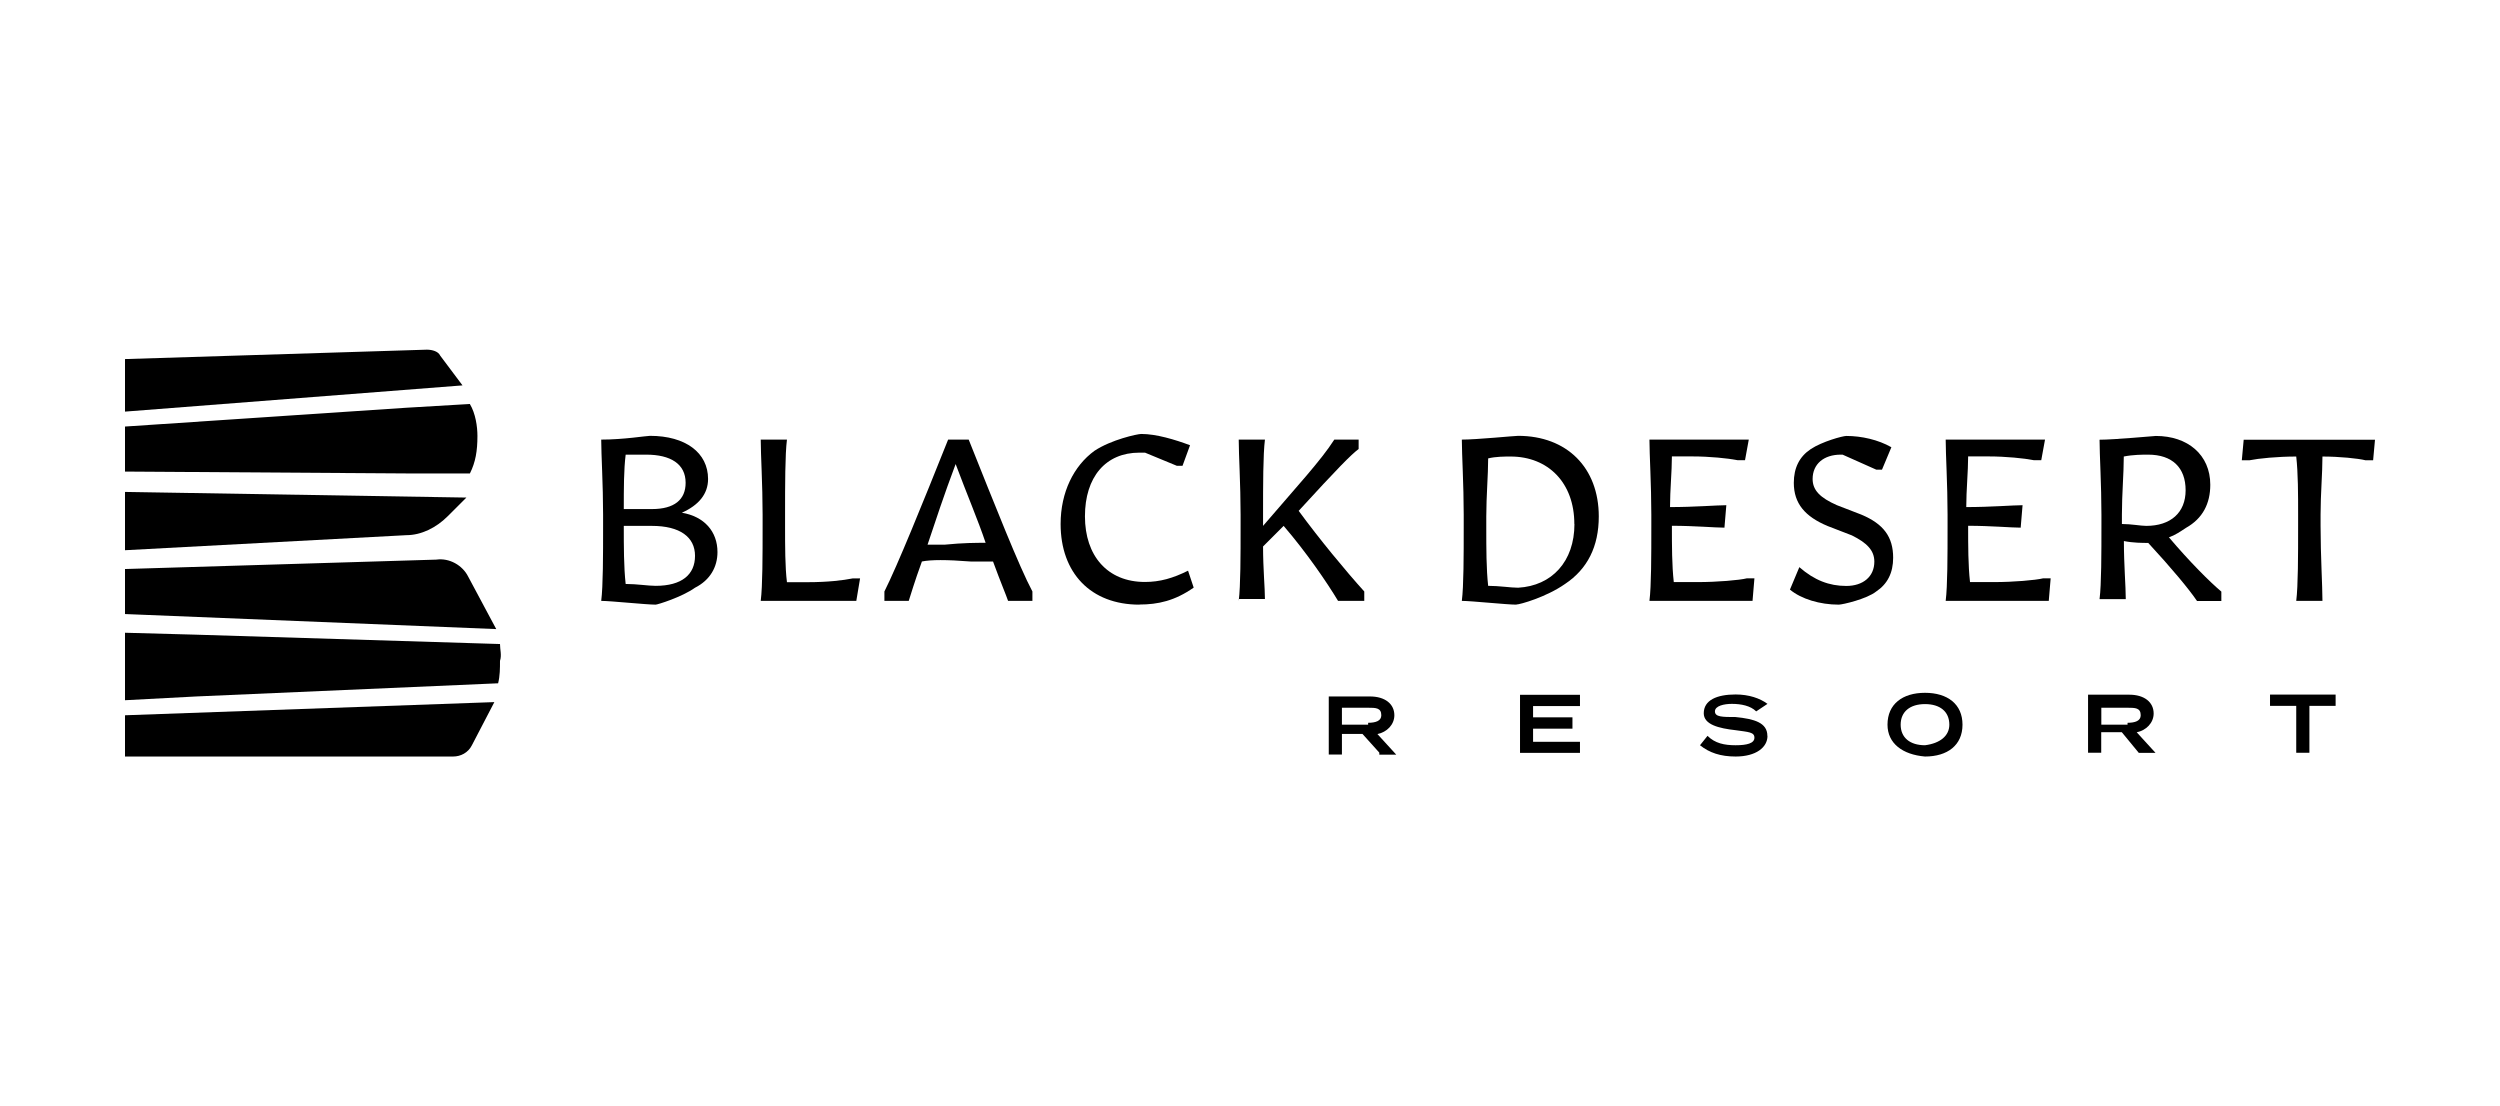 <?xml version="1.0" encoding="UTF-8"?>
<svg id="a" data-name="Layer 1" xmlns="http://www.w3.org/2000/svg" viewBox="0 0 226 100">
  <g>
    <path d="M124.7,68.05l-1.53-1.7h-1.86v1.86h-1.19v-5.25h3.73c1.36,0,2.2.68,2.2,1.7,0,.85-.68,1.53-1.53,1.7l1.7,1.86h-1.53v-.17ZM123.68,65.34c.68,0,1.19-.17,1.19-.68,0-.68-.51-.68-1.19-.68h-2.37v1.53h2.37v-.17Z" style="fill: #000; stroke-width: 0px;"/>
    <path d="M142.83,67.04v1.02h-5.42v-5.25h5.42v1.02h-4.24v1.02h3.56v1.02h-3.56v1.19s4.24,0,4.24,0Z" style="fill: #000; stroke-width: 0px;"/>
    <path d="M159.78,66.53c0,1.02-1.02,1.86-2.88,1.86-1.36,0-2.37-.34-3.22-1.02l.68-.85c.68.68,1.53.85,2.54.85s1.7-.17,1.7-.68-.51-.51-1.7-.68c-1.53-.17-2.88-.51-2.88-1.53,0-1.19,1.19-1.7,2.88-1.7,1.19,0,2.2.34,2.88.85l-1.02.68c-.51-.51-1.36-.68-2.2-.68-.68,0-1.53.17-1.53.68s.68.51,1.86.51c1.7.17,2.88.51,2.88,1.7Z" style="fill: #000; stroke-width: 0px;"/>
    <path d="M170.63,65.51c0-1.86,1.36-2.88,3.39-2.88s3.39,1.02,3.39,2.88-1.36,2.88-3.39,2.88c-2.03-.17-3.39-1.19-3.39-2.88ZM176.22,65.51c0-1.19-.85-1.86-2.2-1.86s-2.2.68-2.2,1.86.85,1.86,2.2,1.86c1.36-.17,2.2-.85,2.2-1.86Z" style="fill: #000; stroke-width: 0px;"/>
    <path d="M193.34,68.05l-1.53-1.86h-1.86v1.86h-1.19v-5.25h3.73c1.36,0,2.2.68,2.2,1.7,0,.85-.68,1.53-1.53,1.7l1.7,1.86h-1.53ZM192.33,65.34c.68,0,1.19-.17,1.19-.68,0-.68-.51-.68-1.19-.68h-2.37v1.53h2.37v-.17Z" style="fill: #000; stroke-width: 0px;"/>
    <path d="M211.14,63.81h-2.37v4.24h-1.19v-4.24h-2.37v-1.02h5.93v1.02Z" style="fill: #000; stroke-width: 0px;"/>
  </g>
  <g>
    <g>
      <path d="M42.32,52.12c-.51-1.02-1.7-1.7-2.88-1.53l-28.14.85v4.07l33.56,1.36-2.54-4.75Z" style="fill: #000; stroke-width: 0px;"/>
      <path d="M11.3,64.66v3.73h29.66c.68,0,1.36-.34,1.7-1.02l2.03-3.9-33.39,1.19Z" style="fill: #000; stroke-width: 0px;"/>
      <path d="M11.3,44.49v5.25l25.43-1.36c1.36,0,2.71-.68,3.73-1.7l1.7-1.7-30.85-.51Z" style="fill: #000; stroke-width: 0px;"/>
      <path d="M39.78,32.12c-.17-.34-.68-.51-1.19-.51l-27.29.85v4.75l30.51-2.37-2.03-2.71Z" style="fill: #000; stroke-width: 0px;"/>
      <path d="M42.49,36.52l-5.76.34-25.43,1.7v4.07l25.59.17h5.59c.51-1.02.68-2.03.68-3.39,0-.85-.17-2.03-.68-2.88Z" style="fill: #000; stroke-width: 0px;"/>
      <path d="M45.2,58.22l-27.63-.85-6.27-.17v6.1l6.44-.34,27.29-1.19c.17-.68.17-1.36.17-2.03.17-.51,0-1.02,0-1.53Z" style="fill: #000; stroke-width: 0px;"/>
    </g>
    <g>
      <path d="M59.27,54.66c-.85,0-4.07-.34-4.92-.34.17-1.36.17-4.07.17-6.78v-1.02c0-2.71-.17-5.42-.17-6.78h0c2.03,0,4.07-.34,4.41-.34,3.22,0,5.25,1.53,5.25,3.9,0,1.36-.85,2.37-2.37,3.05,2.03.34,3.22,1.7,3.22,3.56,0,1.36-.68,2.54-2.03,3.22-1.19.85-3.39,1.53-3.56,1.53ZM61.98,43.64c0-1.7-1.36-2.54-3.56-2.54h-1.86c-.17,1.36-.17,3.05-.17,4.92h2.54c2.03,0,3.05-.85,3.05-2.37ZM62.83,50.25c0-1.7-1.36-2.71-3.9-2.71h-2.54c0,1.86,0,3.73.17,5.25,1.02,0,2.03.17,2.71.17,2.37,0,3.56-1.02,3.56-2.71Z" style="fill: #000; stroke-width: 0px;"/>
      <path d="M77.41,54.32h-8.64c.17-1.36.17-4.07.17-6.78v-1.02c0-2.71-.17-5.42-.17-6.78h2.37c-.17,1.36-.17,4.07-.17,6.78v1.02c0,1.86,0,3.73.17,5.09h1.86c1.86,0,3.22-.17,4.07-.34h.68l-.34,2.03Z" style="fill: #000; stroke-width: 0px;"/>
      <path d="M83.34,50.76c-.68,1.86-1.02,3.05-1.19,3.56h-2.2v-.85c1.19-2.37,3.39-7.8,5.76-13.73h1.86c2.37,5.93,4.58,11.53,5.76,13.73v.85h-2.2c-.17-.51-.68-1.7-1.36-3.56h-2.03c-2.2-.17-3.56-.17-4.41,0ZM89.1,49.07c-.68-2.03-1.7-4.41-2.71-7.12-1.02,2.71-1.86,5.25-2.54,7.29h1.53c1.7-.17,2.88-.17,3.73-.17Z" style="fill: #000; stroke-width: 0px;"/>
      <path d="M103,54.66c-4.41,0-7.12-2.88-7.12-7.29,0-2.88,1.19-5.25,3.05-6.61,1.53-1.02,3.9-1.53,4.24-1.53,1.36,0,3.05.51,4.41,1.02l-.68,1.86h-.51l-2.88-1.19h-.51c-3.05,0-4.92,2.2-4.92,5.76s2.03,5.93,5.42,5.93c1.36,0,2.54-.34,3.9-1.02l.51,1.53c-1.7,1.19-3.22,1.53-4.92,1.53Z" style="fill: #000; stroke-width: 0px;"/>
      <path d="M111.98,54.32c.17-1.36.17-4.07.17-6.78v-1.02c0-2.71-.17-5.42-.17-6.78h2.37c-.17,1.36-.17,4.07-.17,6.78v1.02c3.05-3.56,5.25-5.93,6.44-7.8h2.2v.85c-.68.51-1.86,1.7-5.42,5.59,1.86,2.54,4.24,5.42,5.93,7.29v.85h-2.37c-1.02-1.7-2.88-4.41-4.92-6.78l-1.86,1.86c0,2.03.17,3.73.17,4.75h-2.37v.17Z" style="fill: #000; stroke-width: 0px;"/>
      <path d="M137.07,54.66c-.85,0-4.07-.34-4.92-.34.17-1.36.17-4.07.17-6.78v-1.02c0-2.71-.17-5.42-.17-6.78,1.36,0,4.75-.34,5.09-.34,4.41,0,7.29,2.88,7.29,7.29,0,2.71-1.02,4.75-3.05,6.1-1.7,1.19-4.07,1.86-4.41,1.86ZM142.32,47.37c0-3.73-2.37-6.1-5.76-6.1-.51,0-1.36,0-2.03.17,0,1.53-.17,3.39-.17,5.25v1.02c0,1.86,0,3.73.17,5.25,1.02,0,2.03.17,2.71.17,3.05-.17,5.09-2.37,5.09-5.76Z" style="fill: #000; stroke-width: 0px;"/>
      <path d="M158.43,54.32h-9.32c.17-1.36.17-4.07.17-6.78v-1.02c0-2.71-.17-5.42-.17-6.78h8.98l-.34,1.86h-.68c-.85-.17-2.54-.34-4.07-.34h-1.86c0,1.36-.17,3.05-.17,4.58,2.2,0,4.24-.17,5.09-.17l-.17,2.03c-.85,0-2.71-.17-4.75-.17,0,1.86,0,3.56.17,5.09h2.2c1.7,0,3.73-.17,4.41-.34h.68l-.17,2.03Z" style="fill: #000; stroke-width: 0px;"/>
      <path d="M166.22,54.66c-1.7,0-3.39-.51-4.41-1.36l.85-2.03c1.36,1.19,2.71,1.7,4.24,1.7s2.54-.85,2.54-2.2c0-1.02-.68-1.7-2.03-2.37l-2.2-.85c-2.03-.85-3.05-2.03-3.05-3.9,0-1.36.51-2.37,1.53-3.05,1.02-.68,2.88-1.19,3.22-1.19,1.36,0,2.88.34,4.07,1.02l-.85,2.03h-.51l-3.05-1.36h-.17c-1.53,0-2.54.85-2.54,2.2,0,1.02.68,1.7,2.2,2.37l2.2.85c2.03.85,2.88,2.03,2.88,3.9,0,1.36-.51,2.37-1.53,3.05-.85.68-3.05,1.19-3.39,1.19Z" style="fill: #000; stroke-width: 0px;"/>
      <path d="M185.21,54.32h-9.32c.17-1.36.17-4.07.17-6.78v-1.02c0-2.71-.17-5.42-.17-6.78h8.98l-.34,1.86h-.68c-.85-.17-2.54-.34-4.07-.34h-1.86c0,1.36-.17,3.05-.17,4.58,2.2,0,4.24-.17,5.09-.17l-.17,2.03c-.85,0-2.71-.17-4.75-.17,0,1.86,0,3.56.17,5.09h2.2c1.7,0,3.73-.17,4.41-.34h.68l-.17,2.03Z" style="fill: #000; stroke-width: 0px;"/>
      <path d="M196.06,48.56c1.86,2.2,3.73,4.07,4.75,4.92v.85h-2.2c-.68-1.02-2.37-3.05-4.41-5.25-.51,0-1.36,0-2.2-.17,0,2.2.17,4.07.17,5.25h-2.37c.17-1.36.17-4.07.17-6.78v-.85c0-2.71-.17-5.42-.17-6.78,1.36,0,4.92-.34,5.09-.34,2.88,0,4.92,1.7,4.92,4.41,0,1.7-.68,3.05-2.2,3.9-.51.34-1.02.68-1.53.85ZM197.58,44.32c0-2.03-1.19-3.22-3.39-3.22-.51,0-1.36,0-2.2.17,0,1.53-.17,3.39-.17,5.25v.85c.85,0,1.7.17,2.2.17,2.2,0,3.56-1.19,3.56-3.22Z" style="fill: #000; stroke-width: 0px;"/>
      <path d="M207.58,54.32c.17-1.36.17-4.07.17-6.78v-1.02c0-1.86,0-3.73-.17-5.25-1.7,0-3.39.17-4.24.34h-.68l.17-1.86h11.87l-.17,1.86h-.68c-.68-.17-2.37-.34-3.9-.34,0,1.53-.17,3.39-.17,5.25v1.02c0,2.71.17,5.42.17,6.78,0,0-2.37,0-2.37,0Z" style="fill: #000; stroke-width: 0px;"/>
    </g>
  </g>
</svg>